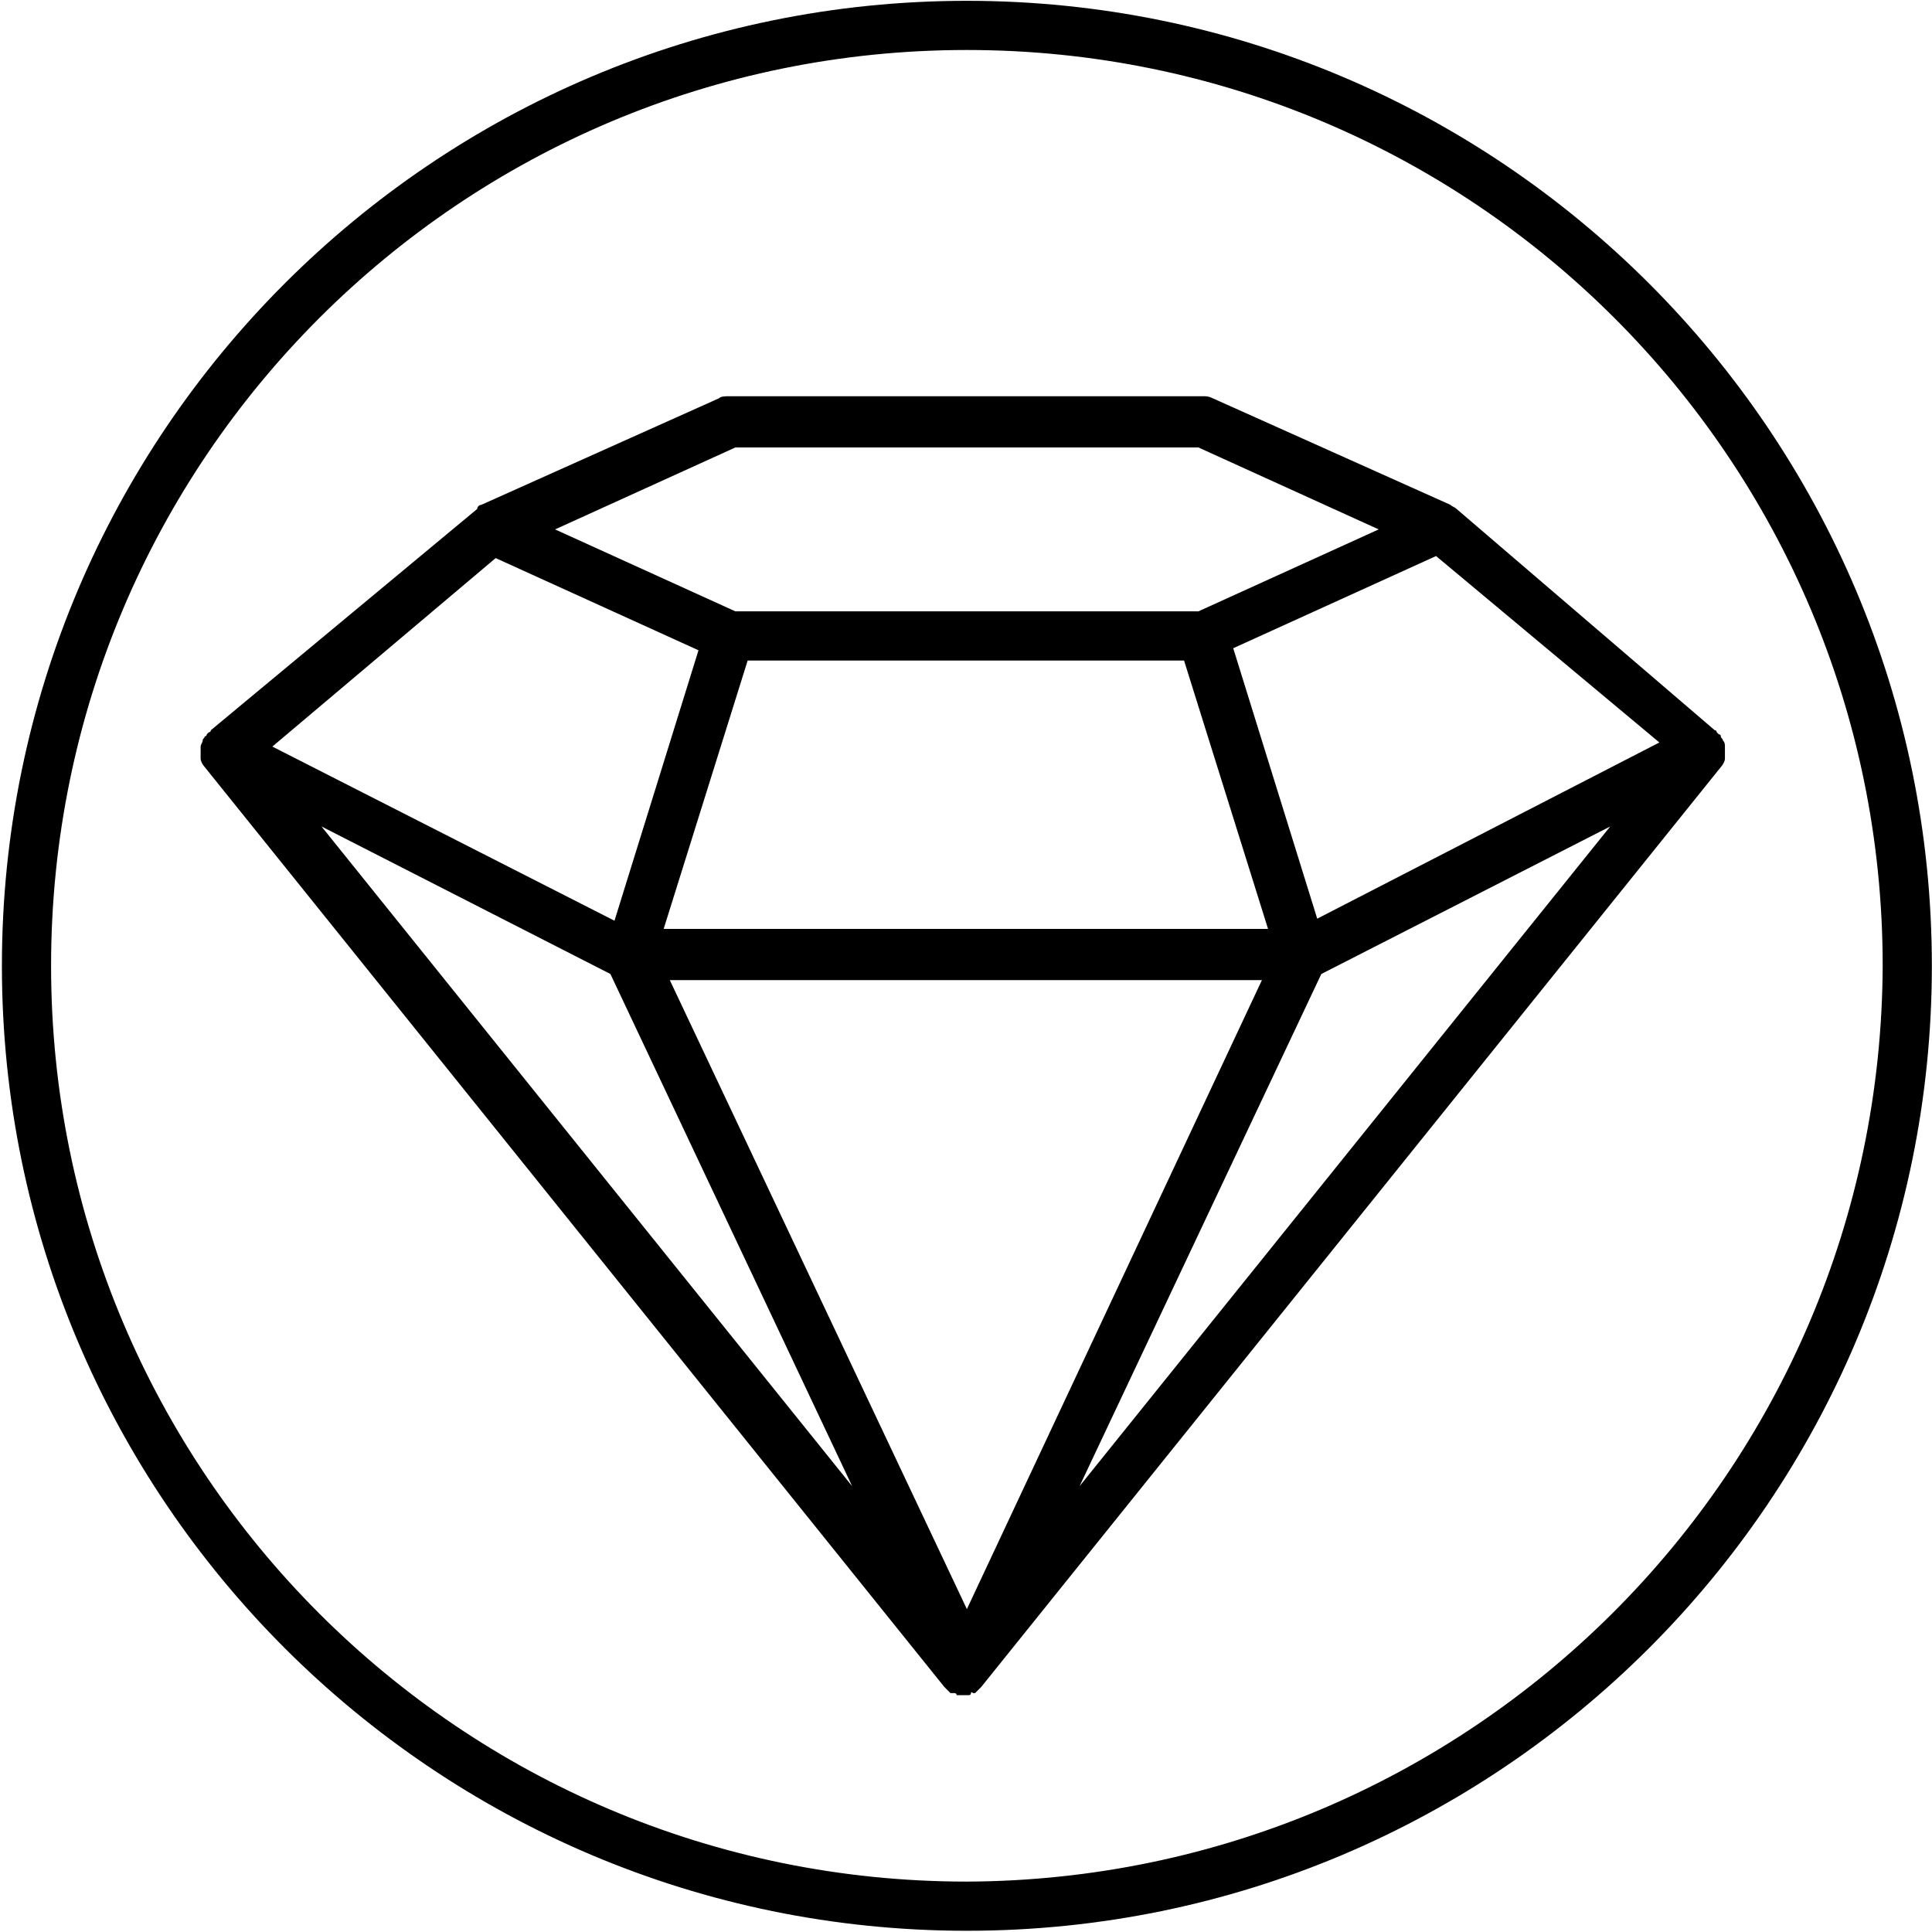 <?xml version="1.0" encoding="utf-8"?>
<!-- Generator: Adobe Illustrator 25.2.3, SVG Export Plug-In . SVG Version: 6.00 Build 0)  -->
<svg version="1.1" id="Layer_1" xmlns="http://www.w3.org/2000/svg" xmlns:xlink="http://www.w3.org/1999/xlink" x="0px" y="0px"
	 viewBox="0 0 94.3 94.3" style="enable-background:new 0 0 94.3 94.3;" xml:space="preserve">
<g id="Group_32079" transform="translate(-739.407 -797.66)">
	<path id="Path_36967" d="M786.6,797.7c-26,0-47.1,21.1-47.1,47.1s21.1,47.1,47.1,47.1s47.1-21.1,47.1-47.1l0,0
		C833.7,818.8,812.6,797.7,786.6,797.7z M786.6,889.5c-24.7,0-44.7-20-44.7-44.7c0-24.7,20-44.7,44.7-44.7s44.7,20,44.7,44.7
		C831.2,869.5,811.2,889.4,786.6,889.5L786.6,889.5z"/>
	<path id="Path_36968" d="M810.5,822.5C810.5,822.5,810.5,822.5,810.5,822.5c-0.1-0.1-0.2-0.1-0.3-0.2l-11.6-5.2
		c-0.2-0.1-0.3-0.1-0.5-0.1H775c-0.2,0-0.4,0-0.5,0.1l-11.6,5.2c-0.1,0-0.2,0.1-0.2,0.2c0,0,0,0,0,0l-13,10.8c0,0,0,0.1-0.1,0.1
		c0,0-0.1,0.1-0.1,0.1c0,0,0,0.1-0.1,0.1c0,0.1-0.1,0.1-0.1,0.2c0,0.1-0.1,0.2-0.1,0.3c0,0.1,0,0.1,0,0.2c0,0.1,0,0.2,0,0.3
		c0,0,0,0.1,0,0.1c0,0.1,0.1,0.3,0.2,0.4l36.1,44.9c0,0,0,0,0,0c0.1,0.1,0.2,0.2,0.3,0.3l0,0c0,0,0.1,0,0.1,0c0,0,0.1,0,0.1,0
		s0.1,0,0.1,0.1c0.1,0,0.2,0,0.3,0l0,0c0.1,0,0.2,0,0.3,0c0,0,0.1,0,0.1-0.1s0.1,0,0.1,0c0,0,0.1,0,0.1,0l0,0
		c0.1-0.1,0.2-0.2,0.3-0.3c0,0,0,0,0,0l36.1-44.9c0.1-0.1,0.2-0.3,0.2-0.4c0,0,0-0.1,0-0.1c0-0.1,0-0.2,0-0.3c0-0.1,0-0.1,0-0.2
		c0-0.1,0-0.2-0.1-0.3c0-0.1-0.1-0.1-0.1-0.2c0,0,0-0.1-0.1-0.1c0,0-0.1-0.1-0.1-0.1c0,0,0-0.1-0.1-0.1L810.5,822.5z M763.6,824.9
		l9.9,4.5l-4.1,13.2l-16.7-8.5L763.6,824.9z M797.2,829.9l4.1,13.1h-29.5l4.1-13.1H797.2z M786.6,876.2l-14.5-30.7H801L786.6,876.2z
		 M803.7,842.5l-4.1-13.2l9.9-4.5l10.9,9.1L803.7,842.5z M775.3,819.5h22.6l8.8,4l-8.8,4h-22.6l-8.8-4L775.3,819.5z M755.1,838
		l14.1,7.2l11.8,25L755.1,838z M792.1,870.2l11.8-25L818,838L792.1,870.2z"/>
</g>
</svg>
